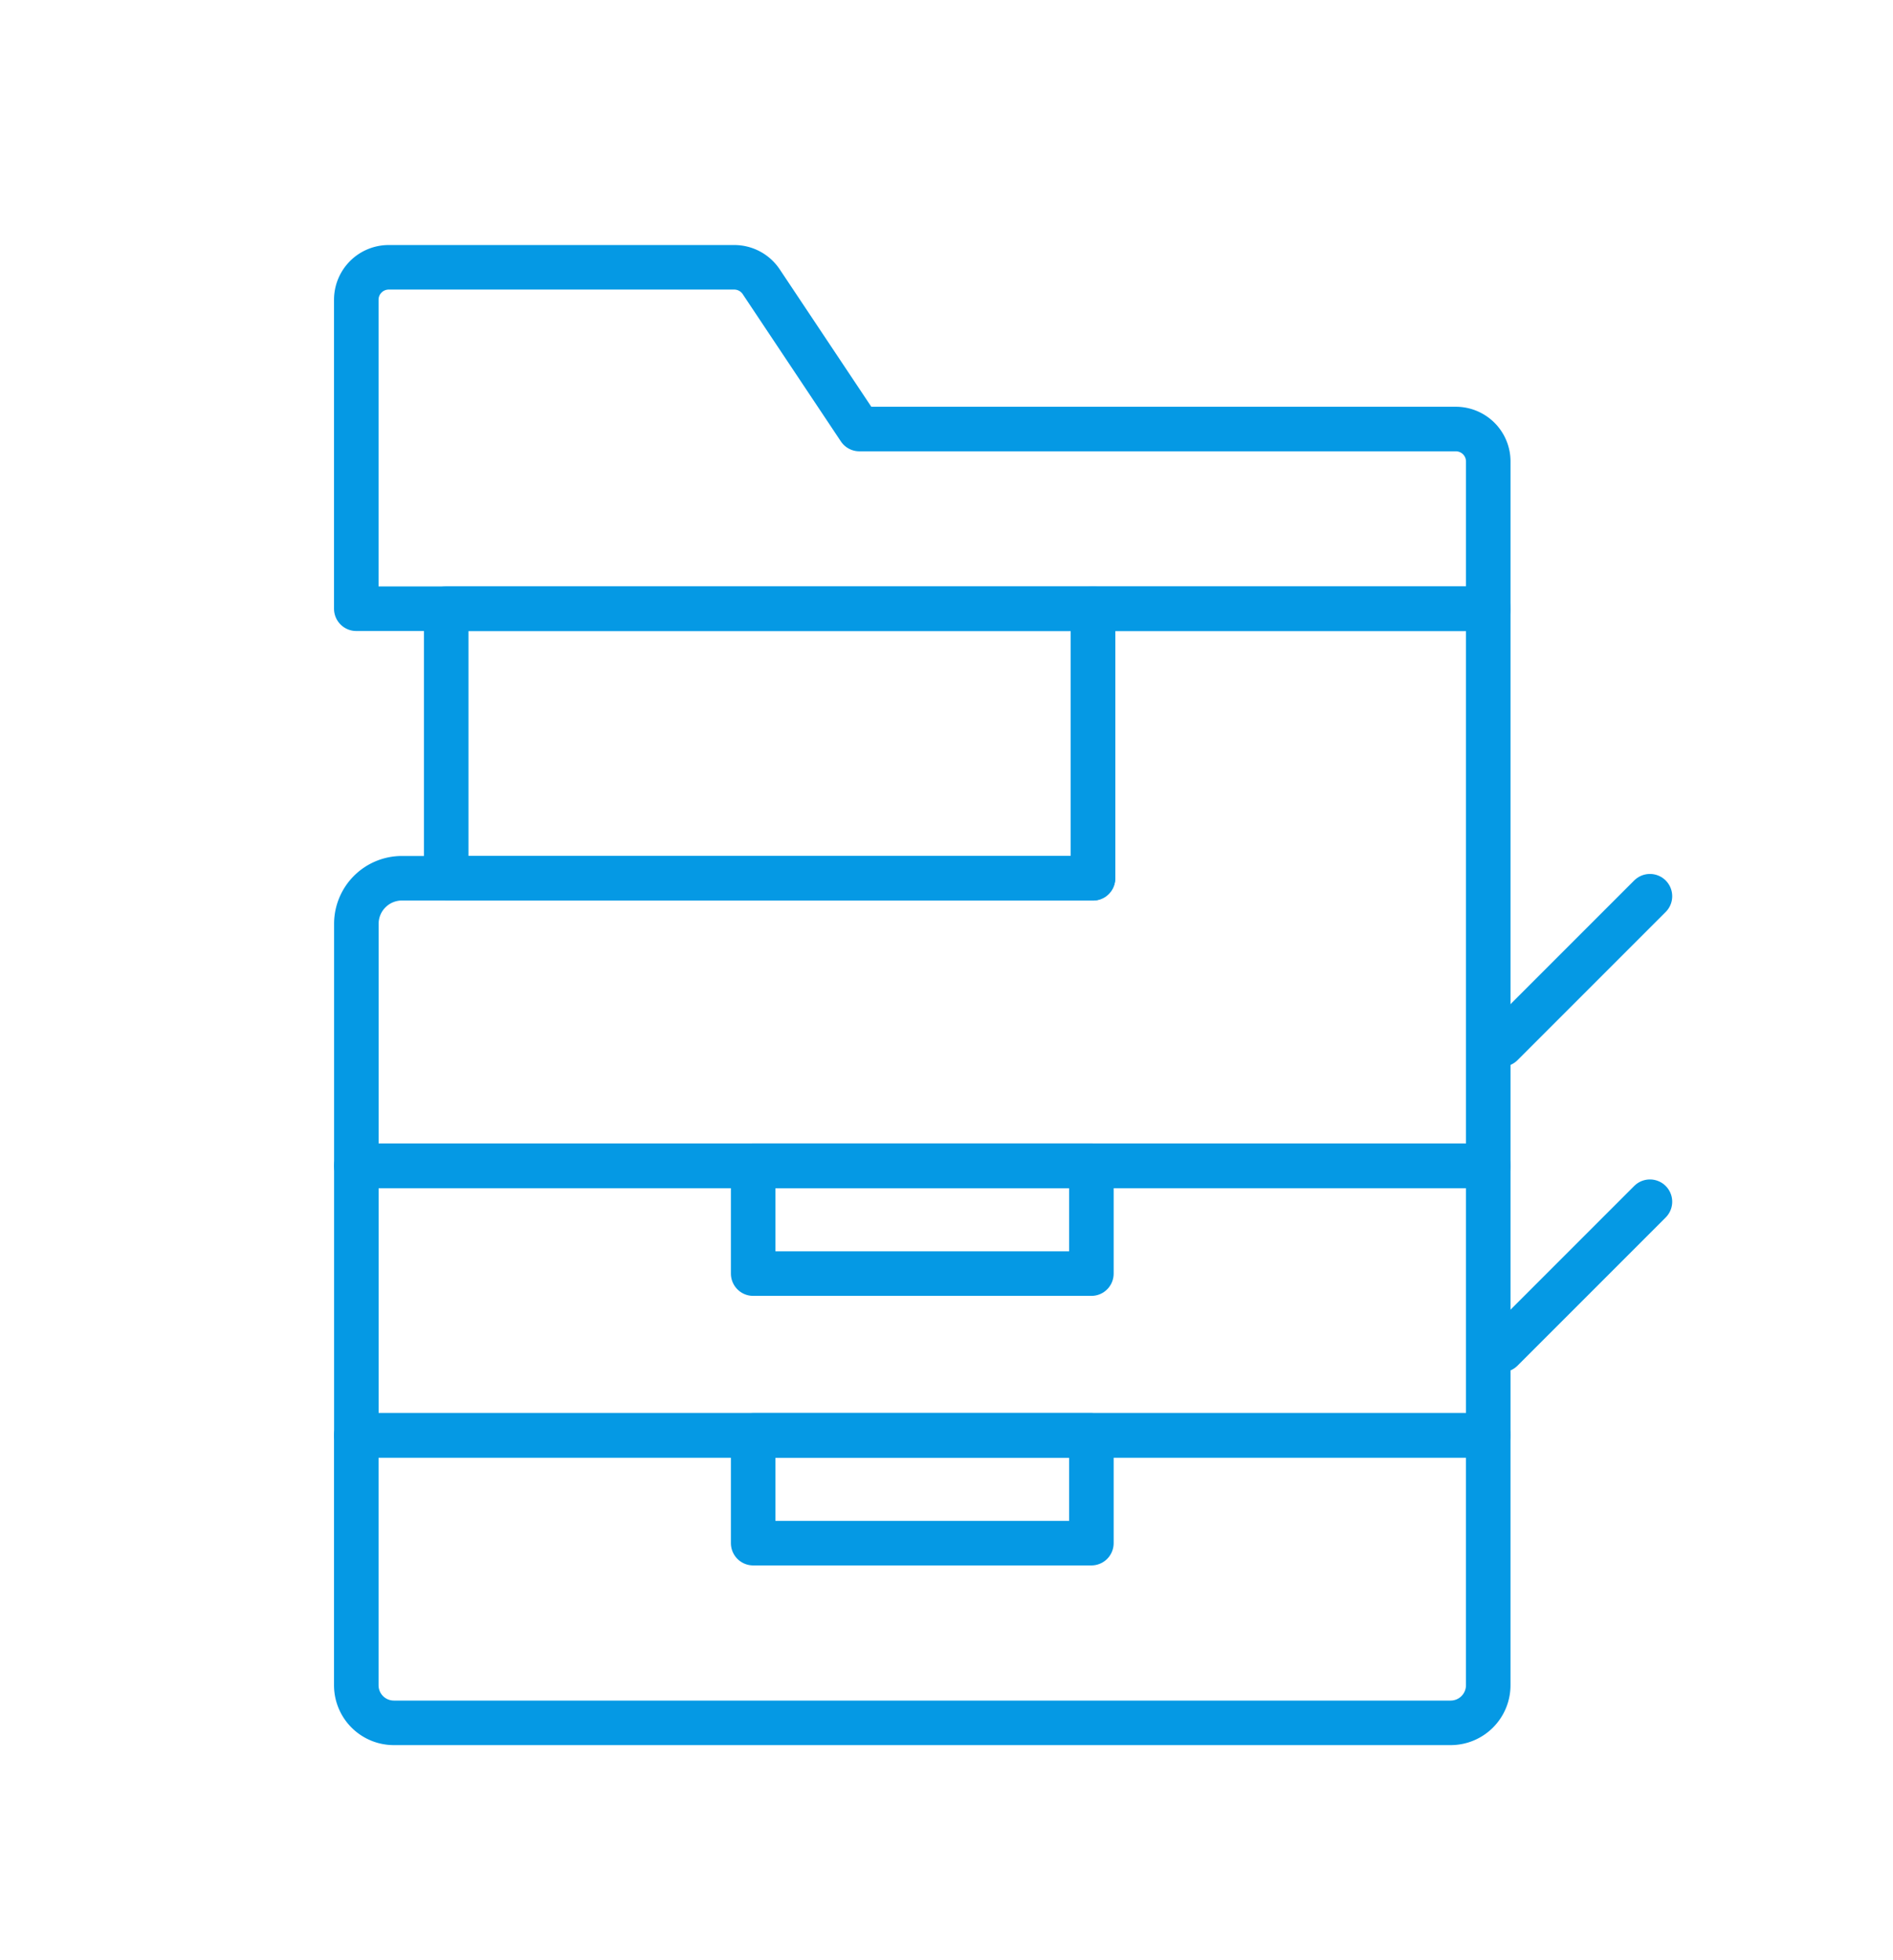 <svg xmlns="http://www.w3.org/2000/svg" xmlns:xlink="http://www.w3.org/1999/xlink" width="85" height="88" viewBox="0 0 85 88">
  <defs>
    <clipPath id="clip-path">
      <rect id="Rectangle_150227" data-name="Rectangle 150227" width="85" height="88" transform="translate(-5839 -14851.209)" fill="none"/>
    </clipPath>
  </defs>
  <g id="Mask_Group_18106" data-name="Mask Group 18106" transform="translate(5839 14851.209)" clip-path="url(#clip-path)">
    <g id="Group_21957" data-name="Group 21957" transform="translate(-5823 -14839.209)">
      <path id="Path_2515" data-name="Path 2515" d="M37.471,87.779H21.959A1.457,1.457,0,0,0,20.5,89.235v13.872H71.328V96.5A1.456,1.456,0,0,0,69.87,95.04H43.091l-4.408-6.612a1.456,1.456,0,0,0-1.212-.649" transform="translate(-20.502 -87.779)" fill="none"/>
      <path id="Path_2516" data-name="Path 2516" d="M37.471,87.779H21.959A1.457,1.457,0,0,0,20.5,89.235v13.872H71.328V96.5A1.456,1.456,0,0,0,69.87,95.04H43.091l-4.408-6.612A1.456,1.456,0,0,0,37.471,87.779Z" transform="translate(-20.502 -87.779)" fill="none" stroke="#0599e4" stroke-linecap="round" stroke-linejoin="round" stroke-width="2"/>
      <path id="Path_2517" data-name="Path 2517" d="M22.19,155.386H69.639a1.688,1.688,0,0,0,1.688-1.687V142.478H20.5V153.7a1.687,1.687,0,0,0,1.687,1.687" transform="translate(-20.502 -90.041)" fill="none"/>
      <path id="Path_2518" data-name="Path 2518" d="M22.19,155.386H69.639a1.688,1.688,0,0,0,1.688-1.687V142.478H20.5V153.7A1.687,1.687,0,0,0,22.19,155.386Z" transform="translate(-20.502 -90.041)" fill="none" stroke="#0599e4" stroke-linecap="round" stroke-linejoin="round" stroke-width="2"/>
      <path id="Path_2519" data-name="Path 2519" d="M53.579,103.768v12.1H22.55a2.047,2.047,0,0,0-2.047,2.047v10.862H71.328V103.768Z" transform="translate(-20.502 -88.44)" fill="none"/>
      <path id="Path_2520" data-name="Path 2520" d="M53.579,103.768v12.1H22.55a2.047,2.047,0,0,0-2.047,2.047v10.862H71.328V103.768Z" transform="translate(-20.502 -88.44)" fill="none" stroke="#0599e4" stroke-linecap="round" stroke-linejoin="round" stroke-width="2"/>
      <rect id="Rectangle_2646" data-name="Rectangle 2646" width="29.042" height="12.101" transform="translate(4.035 15.328)" fill="none"/>
      <rect id="Rectangle_2647" data-name="Rectangle 2647" width="29.042" height="12.101" transform="translate(4.035 15.328)" fill="none" stroke="#0599e4" stroke-linecap="round" stroke-linejoin="round" stroke-width="2"/>
      <rect id="Rectangle_2648" data-name="Rectangle 2648" width="50.825" height="12.101" transform="translate(0.001 40.336)" fill="none"/>
      <rect id="Rectangle_2649" data-name="Rectangle 2649" width="50.825" height="12.101" transform="translate(0.001 40.336)" fill="none" stroke="#0599e4" stroke-linecap="round" stroke-linejoin="round" stroke-width="2"/>
      <rect id="Rectangle_2650" data-name="Rectangle 2650" width="15.187" height="4.84" transform="translate(17.819 40.337)" fill="none"/>
      <rect id="Rectangle_2651" data-name="Rectangle 2651" width="15.187" height="4.84" transform="translate(17.819 40.337)" fill="none" stroke="#0599e4" stroke-linecap="round" stroke-linejoin="round" stroke-width="2"/>
      <rect id="Rectangle_2652" data-name="Rectangle 2652" width="15.187" height="4.84" transform="translate(17.819 52.438)" fill="none"/>
      <rect id="Rectangle_2653" data-name="Rectangle 2653" width="15.187" height="4.84" transform="translate(17.819 52.438)" fill="none" stroke="#0599e4" stroke-linecap="round" stroke-linejoin="round" stroke-width="2"/>
      <line id="Line_743" data-name="Line 743" x1="6.652" y2="6.652" transform="translate(51.434 28.235)" fill="#fff"/>
      <line id="Line_744" data-name="Line 744" x1="6.652" y2="6.652" transform="translate(51.434 28.235)" fill="none" stroke="#0599e4" stroke-linecap="round" stroke-linejoin="round" stroke-width="2"/>
      <line id="Line_745" data-name="Line 745" x1="6.652" y2="6.652" transform="translate(51.434 41.95)" fill="#fff"/>
      <line id="Line_746" data-name="Line 746" x1="6.652" y2="6.652" transform="translate(51.434 41.95)" fill="none" stroke="#0599e4" stroke-linecap="round" stroke-linejoin="round" stroke-width="2"/>
    </g>
  </g>
</svg>
